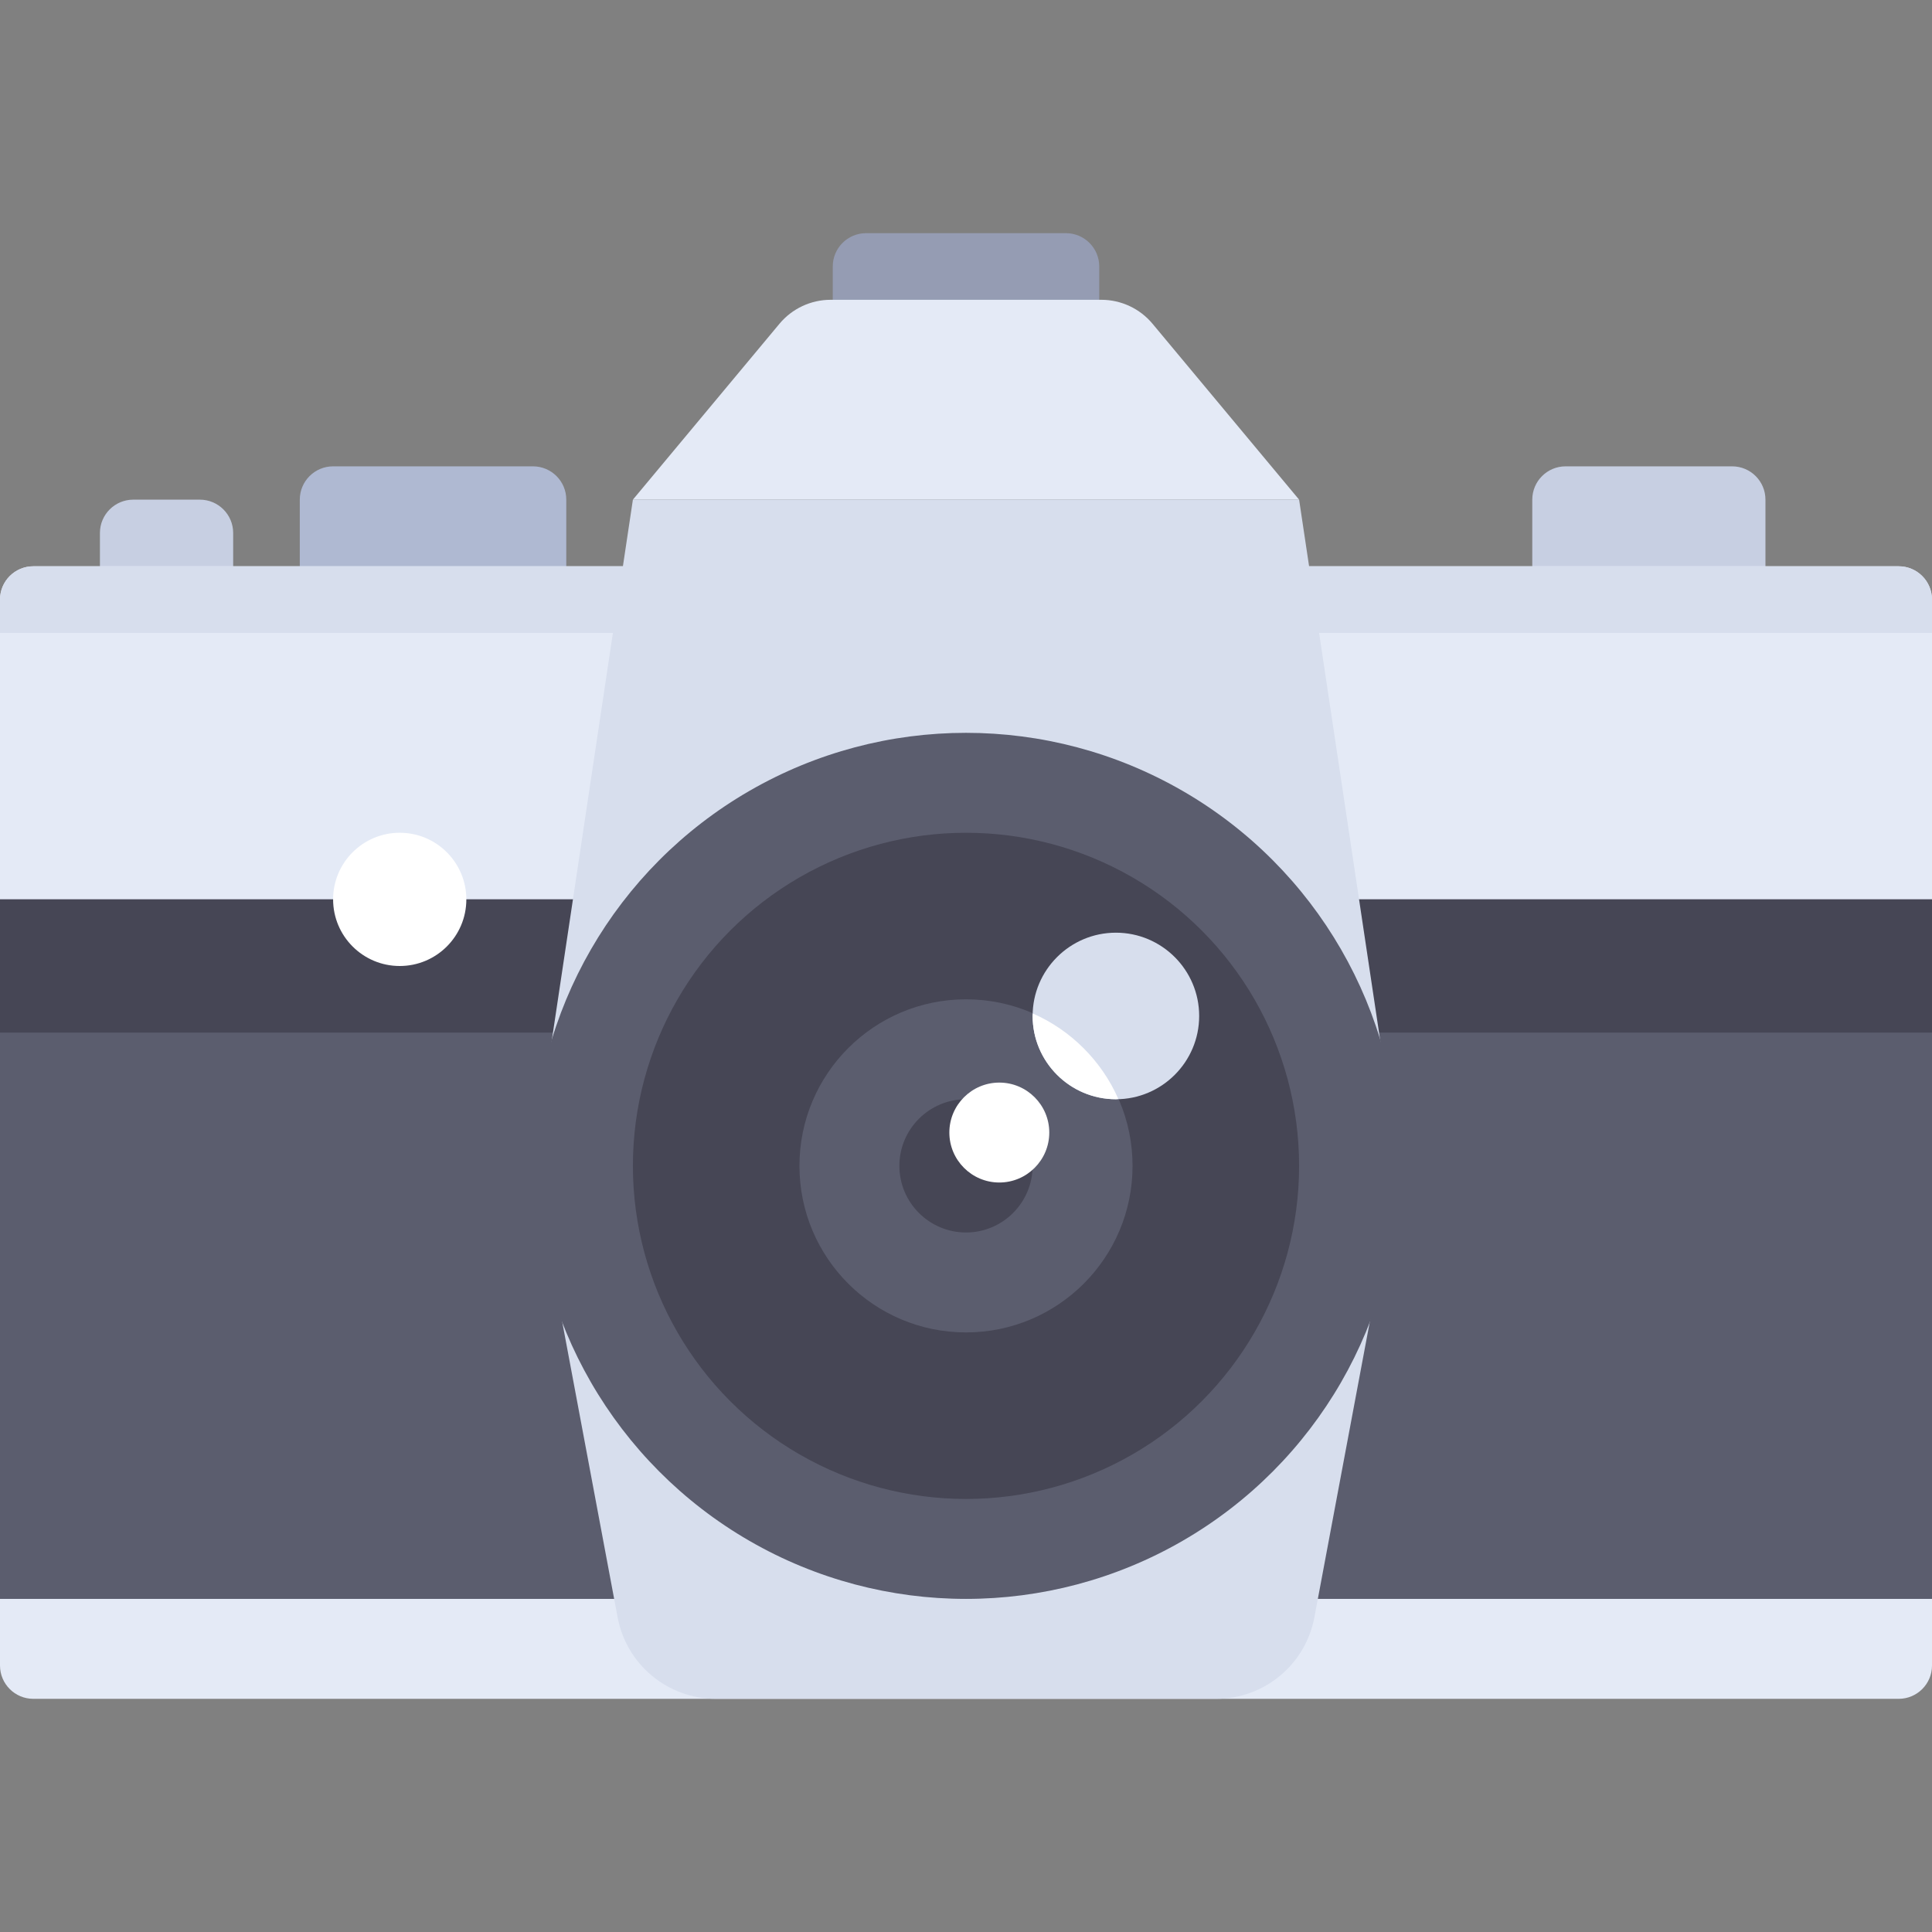 <?xml version="1.0" encoding="iso-8859-1"?>
<!-- Uploaded to: SVG Repo, www.svgrepo.com, Generator: SVG Repo Mixer Tools -->
<svg version="1.1" id="Layer_1" xmlns="http://www.w3.org/2000/svg" xmlns:xlink="http://www.w3.org/1999/xlink" 
	 viewBox="0 0 512 512" xml:space="preserve">
<rect x="0" y="0" width="512" height="512" fill="#808080" stroke="none"/>
<path style="fill:#959CB3;" d="M291.31,87.175H220.69V70.621c0-4.875,3.953-8.828,8.828-8.828h52.966
	c4.875,0,8.828,3.953,8.828,8.828V87.175z"/>
<path style="fill:#AFB9D2;" d="M150.069,158.897H79.448v-26.483c0-4.875,3.953-8.828,8.828-8.828h52.966
	c4.875,0,8.828,3.953,8.828,8.828V158.897z"/>
<g>
	<path style="fill:#C7CFE2;" d="M61.793,158.899h-35.31v-17.657c0-4.875,3.953-8.828,8.828-8.828h17.655
		c4.875,0,8.828,3.953,8.828,8.828V158.899z"/>
	<path style="fill:#C7CFE2;" d="M467.862,160.002h-61.793v-27.588c0-4.875,3.953-8.828,8.828-8.828h44.138
		c4.875,0,8.828,3.953,8.828,8.828V160.002z"/>
</g>
<path style="fill:#E4EAF6;" d="M503.172,450.207H8.828c-4.875,0-8.828-3.953-8.828-8.828V158.897c0-4.875,3.953-8.828,8.828-8.828
	h494.345c4.875,0,8.828,3.953,8.828,8.828v282.483C512,446.254,508.047,450.207,503.172,450.207z"/>
<rect y="238.345" style="fill:#5B5D6E;" width="512" height="185.379"/>
<rect y="238.345" style="fill:#464655;" width="512" height="35.31"/>
<path style="fill:#E4EAF6;" d="M167.724,132.414l38.844-46.613c3.354-4.025,8.323-6.353,13.564-6.353h71.737
	c5.239,0,10.209,2.327,13.564,6.353l38.844,46.613H167.724z"/>
<path style="fill:#D7DEED;" d="M512,158.897c0-4.875-3.953-8.828-8.828-8.828H346.924l-2.648-17.655H167.724l-2.648,17.655H8.828
	c-4.875,0-8.828,3.953-8.828,8.828v8.828h162.428l-17.266,115.102c-2.595,17.304-2.274,34.921,0.95,52.119l17.561,93.66
	c2.348,12.525,13.286,21.602,26.029,21.602h132.595c12.744,0,23.681-9.077,26.029-21.602l17.561-93.66
	c3.224-17.198,3.545-34.815,0.95-52.119l-17.266-115.102H512V158.897z"/>
<circle style="fill:#5B5D6E;" cx="256" cy="308.966" r="114.759"/>
<circle style="fill:#464655;" cx="256" cy="308.966" r="88.276"/>
<circle style="fill:#5B5D6E;" cx="256" cy="308.966" r="44.138"/>
<path style="fill:#464655;" d="M256,291.31c-9.737,0-17.655,7.918-17.655,17.655s7.918,17.655,17.655,17.655
	c9.737,0,17.655-7.918,17.655-17.655S265.737,291.31,256,291.31z"/>
<path style="fill:#D7DEED;" d="M295.724,247.172c-12.171,0-22.069,9.898-22.069,22.069c0,12.171,9.898,22.069,22.069,22.069
	c12.171,0,22.069-9.898,22.069-22.069C317.793,257.07,307.895,247.172,295.724,247.172z"/>
<g>
	<path style="fill:#FFFFFF;" d="M264.828,286.897c-7.303,0-13.241,5.939-13.241,13.241c0,7.303,5.939,13.241,13.241,13.241
		s13.241-5.939,13.241-13.241C278.069,292.835,272.13,286.897,264.828,286.897z"/>
	<path style="fill:#FFFFFF;" d="M296.375,291.244c-4.445-10.106-12.548-18.21-22.655-22.655c-0.007,0.222-0.066,0.428-0.066,0.651
		c0,12.171,9.898,22.069,22.069,22.069C295.947,291.31,296.155,291.251,296.375,291.244z"/>
	<circle style="fill:#FFFFFF;" cx="105.931" cy="238.345" r="17.655"/>
</g>
</svg>